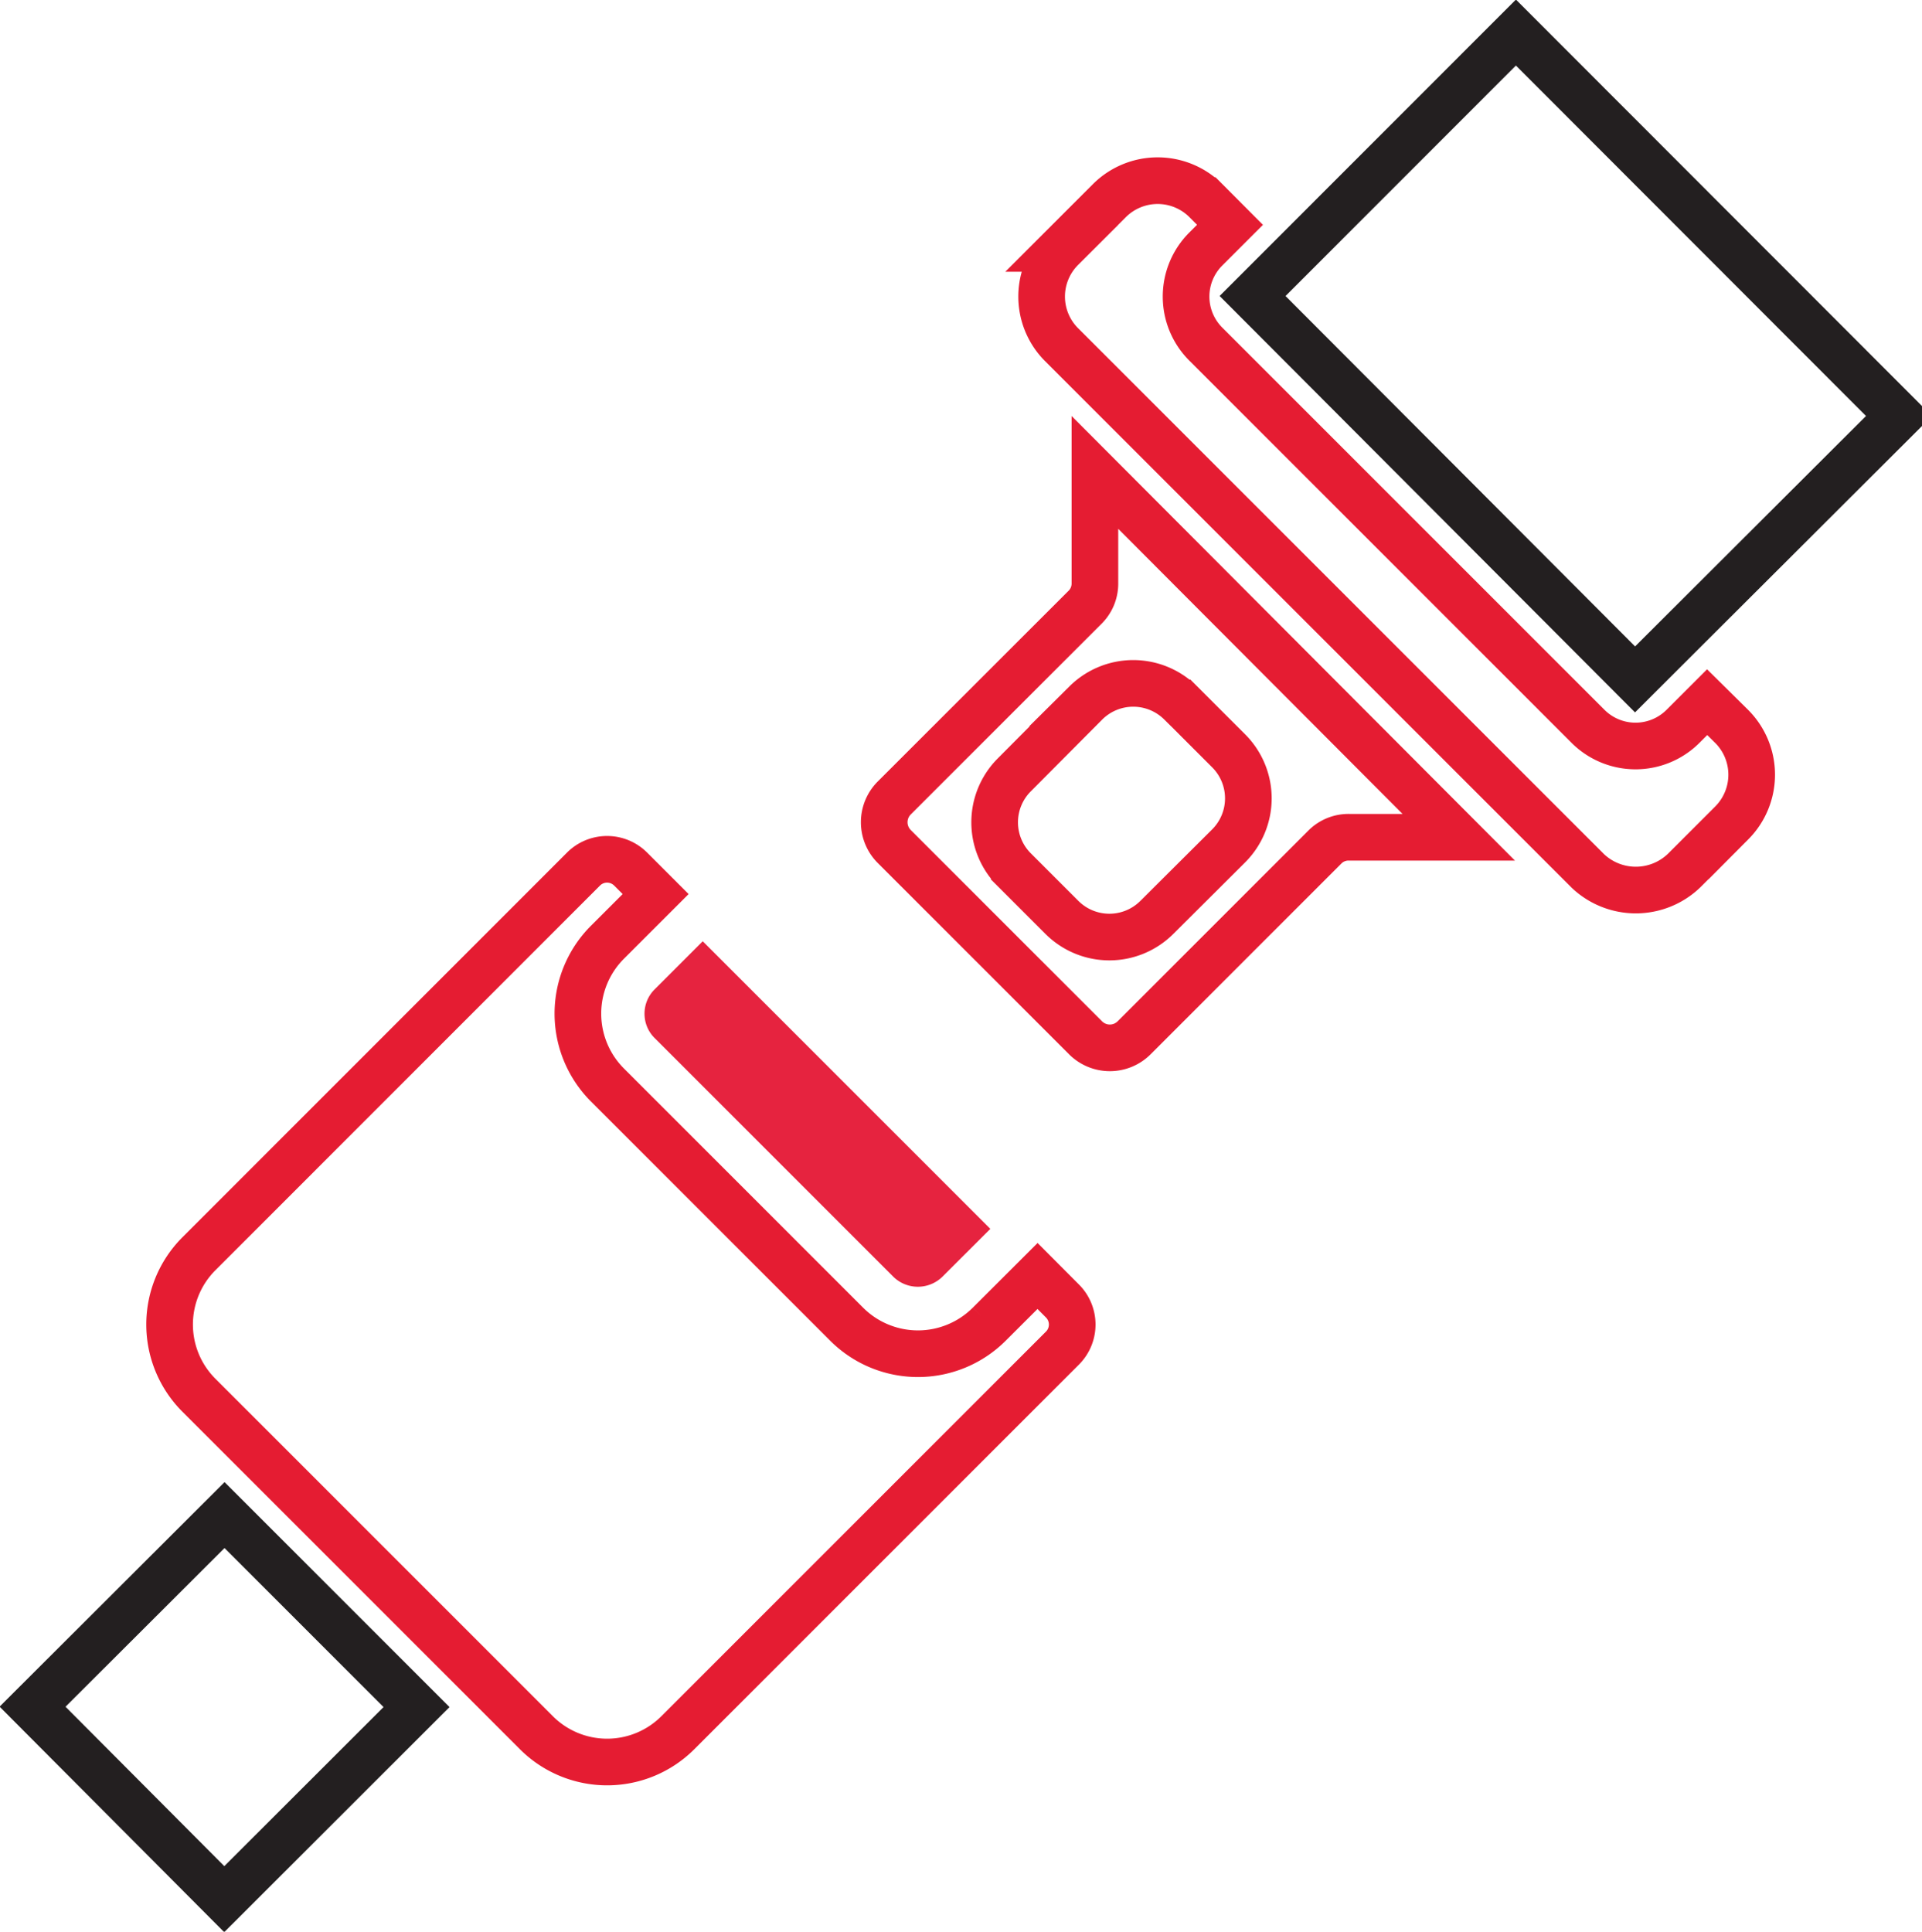 <svg xmlns="http://www.w3.org/2000/svg" width="20.603" height="20.707" viewBox="0 0 20.603 20.707">
  <g id="interior" transform="translate(-1.651 -1.651)">
    <path id="Path_7885" data-name="Path 7885" d="M6.116,48.541,4.058,46.483,2,48.537,4.055,50.6Z" transform="translate(0 -28.591)" fill="none" stroke="#231f20" stroke-width="0.5"/>
    <path id="Path_7886" data-name="Path 7886" d="M29.8,16.381a.357.357,0,0,1-.1.252l-2.051,2.05a.368.368,0,0,0,0,.52l2.051,2.051a.368.368,0,0,0,.52,0l2.05-2.05a.357.357,0,0,1,.253-.1H33.7L29.8,15.193Zm.92,1.283.515.515a.72.72,0,0,1,0,1.016l-.772.769a.72.72,0,0,1-1.016,0l-.512-.512a.72.72,0,0,1,0-1.016l.768-.772a.721.721,0,0,1,1.016,0Z" transform="translate(-16.412 -8.478)" fill="none" stroke="#e51c32" stroke-width="0.5"/>
    <path id="Path_7887" data-name="Path 7887" d="M39.4,12.023l-.26.26a.72.72,0,0,1-1.016,0l-4.1-4.1a.72.72,0,0,1,0-1.016l.261-.261-.259-.26a.732.732,0,0,0-1.033,0l-.513.513a.729.729,0,0,0,0,1.032l5.639,5.639a.747.747,0,0,0,1.032,0l.513-.513a.732.732,0,0,0,0-1.033Z" transform="translate(-19.449 -2.845)" fill="none" stroke="#e51c32" stroke-width="0.5"/>
    <path id="Path_7888" data-name="Path 7888" d="M45.526,6.107,41.423,2,38.6,4.824l4.1,4.11,2.826-2.82Z" transform="translate(-23.522)" fill="none" stroke="#231f20" stroke-width="0.5"/>
    <path id="Path_7889" data-name="Path 7889" d="M10.038,36.168a1.072,1.072,0,0,0,1.516,0l4.123-4.123a.357.357,0,0,0,0-.505l-.267-.268-.517.516a1.081,1.081,0,0,1-1.53,0L10.8,29.225a1.082,1.082,0,0,1,0-1.531l.516-.516-.268-.268a.357.357,0,0,0-.505,0L6.42,31.034a1.072,1.072,0,0,0,0,1.516Z" transform="translate(-2.637 -15.943)" fill="none" stroke="#e51c32" stroke-width="0.5"/>
    <path id="Path_7890" data-name="Path 7890" d="M20.359,30.039a.366.366,0,0,0,.107.26l2.563,2.563a.376.376,0,0,0,.52,0l.517-.516-3.083-3.083-.517.517a.366.366,0,0,0-.107.26Z" transform="translate(-11.799 -17.522)" fill="#e6233f"/>
  </g>
</svg>
